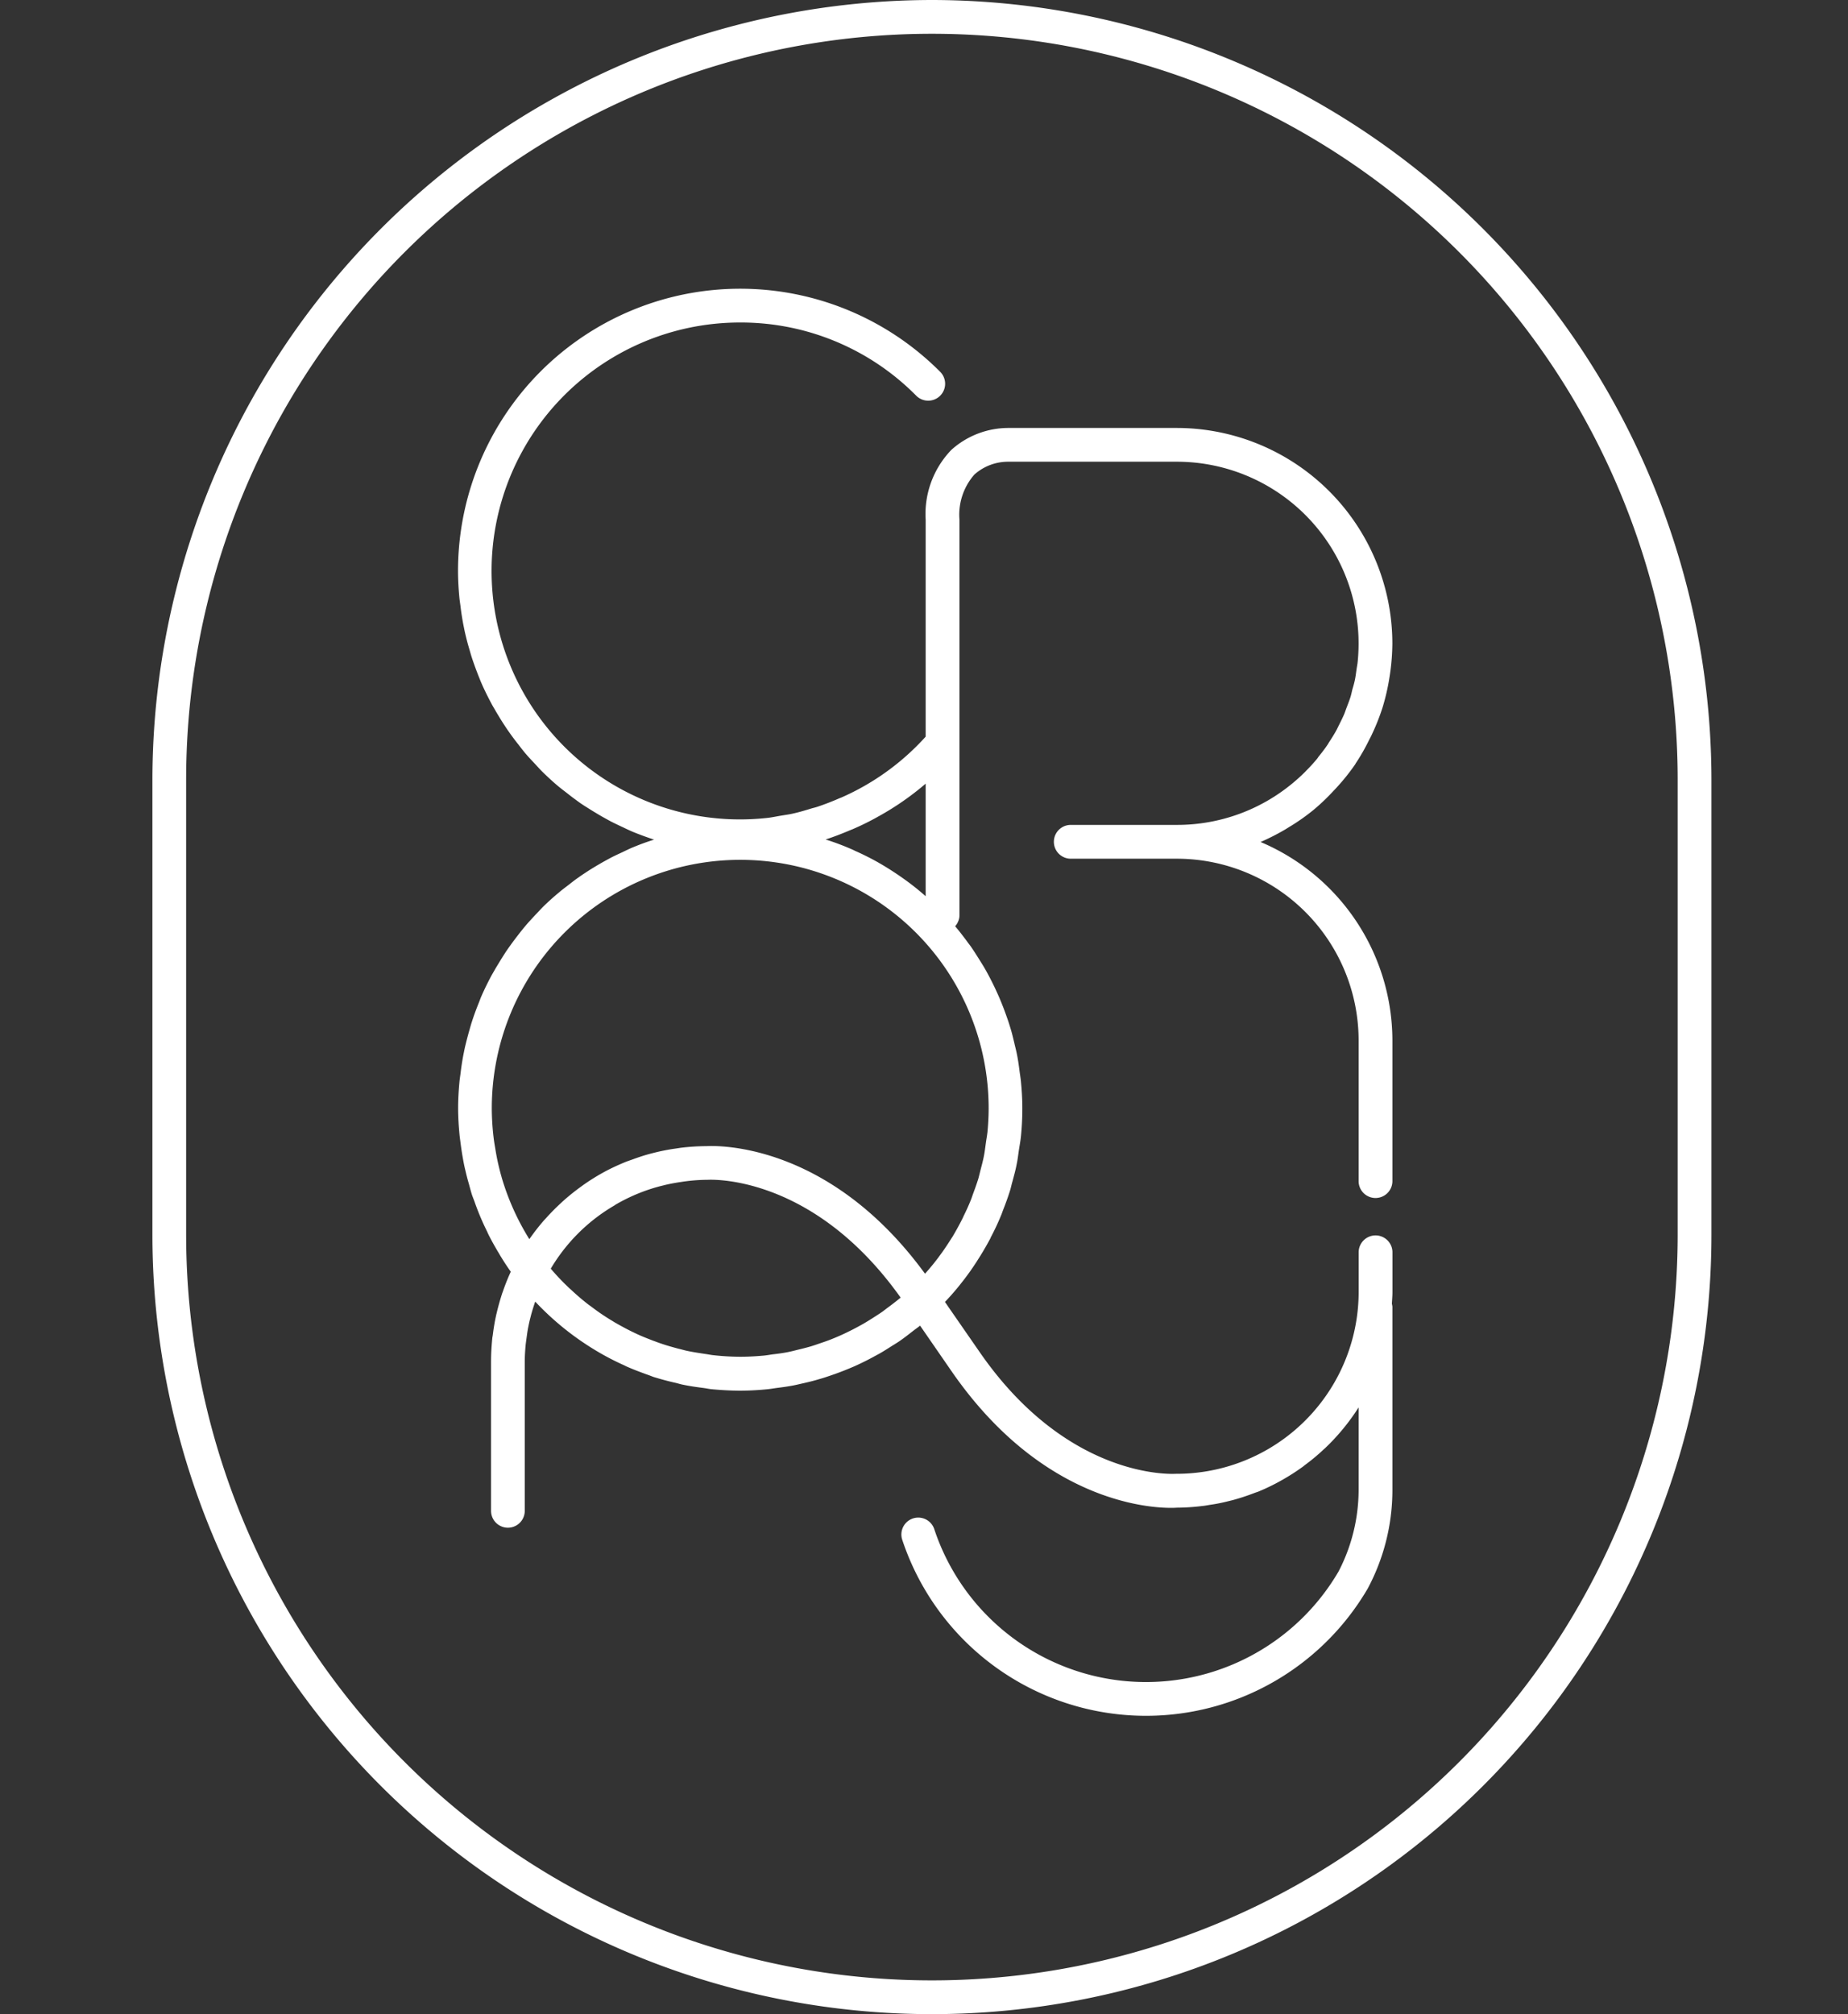 <svg id="グループ_1" data-name="グループ 1" xmlns="http://www.w3.org/2000/svg" xmlns:xlink="http://www.w3.org/1999/xlink" width="84.973" height="92.595" viewBox="0 0 84.973 92.595">
  <rect x="0" y="0" width="84.973" height="92.595" fill="#333333" stroke="none"/>
  <defs>
    <clipPath id="clip-path">
      <rect id="長方形_1" data-name="長方形 1" width="84.973" height="92.595" fill="none"/>
    </clipPath>
  </defs>
  <g id="グループ_1-2" data-name="グループ 1" clip-path="url(#clip-path)">
    <path id="パス_1" data-name="パス 1" d="M59.373,37.961a9.4,9.4,0,0,0,1.036-.738h0a9.661,9.661,0,0,0,.919-.879c.073-.074.141-.148.213-.229a9.6,9.6,0,0,0,.782-.992l0-.008a9.4,9.4,0,0,0,.634-1.106c.049-.093.1-.19.141-.283a10.119,10.119,0,0,0,.473-1.2v0a9.968,9.968,0,0,0,.3-1.275c.018-.11.036-.22.051-.326a10.147,10.147,0,0,0,.1-1.344,9.919,9.919,0,0,0-9.908-9.907H46.381a3.926,3.926,0,0,0-2.636,1.007,4.249,4.249,0,0,0-1.182,3.213v9.971a11.384,11.384,0,0,1-3.838,2.781c-.039.02-.078.031-.119.048-.326.142-.66.274-1,.388-.1.035-.2.056-.3.085-.285.089-.568.173-.859.237-.192.043-.383.067-.578.1s-.411.08-.618.1a11.422,11.422,0,1,1-1.214-22.778,11.34,11.34,0,0,1,8.093,3.366.777.777,0,0,0,1.1-1.1,12.976,12.976,0,0,0-22.17,9.16c0,.407.025.814.062,1.213.012.127.032.254.049.38.032.274.073.542.123.812.028.142.055.281.086.422.059.257.123.509.2.761.037.131.074.26.115.39.1.3.207.594.324.886.029.067.053.138.08.2.147.348.313.681.487,1.01.066.128.144.25.214.376.12.2.242.407.37.6.089.138.183.277.279.411.125.177.256.349.39.517.1.132.207.269.315.4.146.17.3.333.451.493.109.118.211.233.326.347.244.241.5.478.768.7.146.119.3.233.443.346s.3.229.449.338.33.224.5.328c.145.094.3.186.45.275.177.106.353.2.535.3.156.081.312.153.472.23.188.086.368.178.563.259.316.128.635.245.965.354-.33.1-.651.22-.969.351-.191.078-.375.174-.561.259-.158.074-.314.145-.468.226-.184.1-.362.195-.537.3-.153.087-.3.179-.448.27-.17.111-.338.22-.5.337-.149.1-.293.216-.438.329s-.305.228-.451.354c-.262.218-.518.448-.758.685-.117.121-.228.245-.344.363-.148.162-.3.321-.439.487-.112.132-.217.265-.322.4-.131.17-.262.341-.385.514-.1.139-.192.272-.281.413-.129.2-.248.4-.37.6-.07.124-.144.248-.214.373-.174.328-.34.665-.487,1.009-.027.07-.052.139-.08.21-.117.289-.227.583-.324.884-.041.127-.078.259-.115.39-.073.251-.137.5-.2.762-.031.137-.058.276-.086.416-.05.269-.091.54-.123.816-.017.128-.037.252-.049.38-.037.4-.062.8-.062,1.213s.025.8.062,1.2c.012.135.032.27.049.4.032.255.071.509.116.755.029.163.06.323.1.482.049.213.1.42.162.627.049.175.094.354.149.528.045.129.1.255.142.383a11.85,11.85,0,0,0,.553,1.3c.031.071.065.145.1.212.127.247.263.488.406.729.035.057.068.114.1.17.153.25.313.5.483.735v0a9.448,9.448,0,0,0-.379.953.036.036,0,0,0-.008.015q-.151.459-.265.942c-.006.029-.016.057-.02.085-.066.294-.115.588-.152.889-.006.058-.02.11-.026.167-.035.351-.058.709-.058,1.07v6.873a.775.775,0,1,0,1.55,0V62.6c0-.262.018-.521.041-.776.016-.138.036-.276.055-.414.014-.1.028-.2.045-.3.035-.185.074-.367.121-.549.01-.036.022-.078.029-.115.057-.2.12-.411.19-.609A12.935,12.935,0,0,0,27.61,62.21l.048.028q.513.291,1.055.533a1.121,1.121,0,0,0,.121.059c.336.148.68.275,1.03.4.068.025.138.055.209.078.326.1.66.19,1,.266.1.024.189.053.287.074.33.071.666.119,1,.161.107.015.211.037.322.052.443.042.9.07,1.354.07.421,0,.836-.024,1.25-.065.138-.014.269-.037.41-.057.271-.033.541-.071.806-.122.159-.032.315-.071.475-.106.236-.055.471-.112.7-.183.164-.044.326-.1.486-.154.221-.074.434-.152.649-.237.16-.064.324-.131.482-.2.2-.09.405-.189.6-.288.158-.082.31-.164.465-.249.2-.106.388-.228.576-.347.144-.092.291-.177.43-.273.205-.141.4-.294.593-.444.114-.091.235-.172.348-.265l1.459,2.113c4.607,6.65,10.172,6.272,10.346,6.256a9.92,9.92,0,0,0,1.179-.078c.114-.01.229-.033.342-.052a7.646,7.646,0,0,0,.832-.164c.113-.028.221-.052.33-.085.315-.088.623-.195.924-.311.049-.017.1-.032.145-.05a9.525,9.525,0,0,0,1.07-.521.385.385,0,0,0,.051-.029,9.91,9.91,0,0,0,.931-.6c.043-.034.084-.068.127-.1a9.071,9.071,0,0,0,.844-.709.276.276,0,0,0,.037-.031A9.955,9.955,0,0,0,62.471,64.7v3.81a8.167,8.167,0,0,1-.922,3.732,10.255,10.255,0,0,1-18.594-1.956.776.776,0,0,0-1.474.485,11.808,11.808,0,0,0,21.408,2.257,9.608,9.608,0,0,0,1.135-4.518V60.069A1.038,1.038,0,0,0,64,59.934c.01-.182.026-.357.026-.536V57.543a.777.777,0,0,0-1.553,0V59.4a8.375,8.375,0,0,1-8.416,8.353c-.053,0-4.91.329-9.008-5.591l-1.433-2.068c-.055-.083-.112-.165-.166-.241.007-.009.013-.013.021-.023a11.475,11.475,0,0,0,.762-.886l0,0a11.634,11.634,0,0,0,.693-.973l.008-.014c.217-.334.414-.671.6-1.019.013-.028.023-.058.039-.087a11.038,11.038,0,0,0,.466-1c.028-.063.049-.134.075-.2.121-.311.238-.624.336-.944.037-.124.062-.252.1-.379.072-.27.149-.542.2-.818.045-.209.067-.424.1-.637s.07-.409.092-.614a12.925,12.925,0,0,0,.066-1.3c0-.423-.025-.841-.066-1.256-.014-.146-.039-.29-.059-.439-.033-.262-.068-.517-.119-.773-.035-.183-.082-.357-.123-.536-.051-.213-.1-.426-.164-.637-.057-.191-.119-.386-.188-.577s-.127-.359-.2-.535c-.08-.207-.166-.407-.258-.606-.068-.152-.14-.3-.212-.446-.11-.217-.219-.426-.338-.631-.069-.121-.143-.237-.215-.352-.139-.222-.276-.442-.424-.655-.057-.083-.121-.155-.178-.24-.176-.237-.355-.471-.545-.694a.79.79,0,0,0,.141-.228.716.716,0,0,0,.057-.276V23.894a2.8,2.8,0,0,1,.689-2.081,2.33,2.33,0,0,1,1.539-.587h7.77a8.358,8.358,0,0,1,8.312,9.2c-.01.111-.033.216-.049.325-.025.169-.043.339-.078.5-.029.148-.074.3-.117.446-.029.117-.053.239-.088.35-.051.161-.113.316-.174.476-.037.094-.068.194-.107.292-.072.17-.158.338-.24.505-.039.074-.071.148-.11.222-.107.2-.23.392-.353.581-.024.037-.041.076-.065.107-.133.2-.277.383-.426.567-.017.025-.033.053-.054.079-.166.2-.338.389-.52.57-.008.007-.011.013-.017.019-.188.19-.385.368-.588.536h0a8.3,8.3,0,0,1-5.293,1.921h-.006l-.023,0-.01,0H49.235a.777.777,0,1,0,0,1.554h4.881l.023,0a8.363,8.363,0,0,1,8.332,8.355v6.494a.777.777,0,0,0,1.553,0V47.839a9.923,9.923,0,0,0-6.061-9.131,10.435,10.435,0,0,0,1.145-.584c.09-.054.178-.111.265-.163M45.4,52.073c-.016.155-.047.308-.068.466-.028.2-.053.411-.092.611s-.092.4-.145.6c-.037.145-.07.289-.109.43-.072.233-.153.459-.238.686-.036.1-.065.195-.106.294-.1.254-.213.5-.334.744-.027.062-.057.124-.088.184-.135.266-.279.525-.431.78-.022.028-.04.062-.061.092-.17.269-.348.537-.539.79-.008.01-.014.021-.022.032-.2.268-.41.524-.634.772-4.545-6.225-9.877-5.871-10.051-5.864a10.231,10.231,0,0,0-1.145.071c-.119.015-.23.036-.345.05-.262.039-.522.089-.778.149-.123.03-.242.06-.363.092-.258.071-.506.153-.754.245-.1.035-.2.07-.3.106-.33.135-.648.279-.957.442-.01.008-.019.009-.027.015a9.877,9.877,0,0,0-.971.6c-.041.028-.078.06-.117.085q-.393.283-.756.6c-.058.055-.115.1-.172.157q-.336.309-.646.649c-.043.05-.092.1-.137.149a9.87,9.87,0,0,0-.67.86h-.008a11.457,11.457,0,0,1-1.261-2.806c-.01-.032-.018-.067-.028-.1a10.731,10.731,0,0,1-.279-1.289c-.02-.111-.039-.226-.055-.338a11.6,11.6,0,0,1-.1-1.476,11.423,11.423,0,1,1,22.846,0c0,.381-.022.753-.057,1.122M40.59,60.289c-.189.131-.385.255-.578.376-.1.065-.207.127-.308.187q-.276.157-.559.3c-.129.064-.256.127-.391.19-.175.08-.355.156-.535.228-.156.061-.312.117-.471.17s-.339.12-.511.168-.367.1-.553.142c-.158.041-.316.08-.475.112-.226.044-.453.074-.683.1-.127.018-.256.041-.387.055-.365.034-.732.055-1.1.055A11.509,11.509,0,0,1,32.8,62.3c-.123-.012-.248-.041-.371-.056-.281-.043-.559-.084-.83-.142-.139-.028-.271-.071-.406-.1-.256-.07-.508-.138-.756-.223-.133-.043-.262-.093-.389-.139-.248-.095-.494-.191-.734-.3-.117-.056-.231-.11-.35-.169-.242-.122-.486-.256-.72-.391-.1-.064-.2-.12-.293-.181-.248-.155-.491-.324-.723-.5-.078-.06-.154-.11-.23-.17-.253-.2-.5-.411-.735-.633-.047-.043-.1-.086-.144-.132a10.856,10.856,0,0,1-.787-.833.022.022,0,0,1-.006-.01,8.225,8.225,0,0,1,2.08-2.339c.027-.018.052-.039.078-.059a8.5,8.5,0,0,1,.775-.511.73.73,0,0,1,.1-.064,8.2,8.2,0,0,1,1.859-.78c.084-.024.172-.046.26-.067.242-.064.494-.11.746-.151.1-.013.189-.03.287-.042a8.105,8.105,0,0,1,1.029-.071c.049,0,4.8-.31,8.872,5.416-.2.168-.409.326-.62.481-.068.054-.132.1-.2.153M39.225,38.111a12.246,12.246,0,0,0,1.137-.562.53.53,0,0,1,.05-.028,12.948,12.948,0,0,0,2.151-1.495V41.2a11.89,11.89,0,0,0-1.037-.82v0c-.348-.247-.7-.473-1.072-.69a.217.217,0,0,1-.057-.033q-.531-.3-1.094-.548c-.033-.018-.066-.033-.1-.049a11.8,11.8,0,0,0-1.241-.468c.4-.127.787-.282,1.17-.443.033-.014.063-.022.092-.037" fill="#fff"/>
    <path id="パス_2" data-name="パス 2" d="M42.85,0A35.885,35.885,0,0,0,7.008,35.844V56.75a35.843,35.843,0,1,0,71.686,0V35.844A35.885,35.885,0,0,0,42.85,0M77.141,56.75a34.291,34.291,0,1,1-68.582,0V35.844a34.291,34.291,0,1,1,68.582,0Z" fill="#fff"/>
    <path id="パス_3" data-name="パス 3" d="M.2,128.1a.68.68,0,0,1,.5-.206.669.669,0,0,1,.494.206.7.7,0,0,1,0,.99A.673.673,0,0,1,.7,129.3a.684.684,0,0,1-.5-.206.7.7,0,0,1,0-.99M.17,132.263c-.012-.453-.043-.878-.088-1.271a3.789,3.789,0,0,0,.619.069,3.758,3.758,0,0,0,.617-.069c-.044.393-.074.818-.089,1.271s-.02.887-.02,1.3v1.429c0,.413.008.846.02,1.3s.045.865.089,1.231c-.209-.019-.416-.028-.617-.028s-.408.009-.619.028c.045-.366.076-.777.088-1.231s.021-.887.021-1.3v-1.429c0-.413,0-.845-.021-1.3" fill="#f3f0e4"/>
    <path id="パス_4" data-name="パス 4" d="M8.406,131.693q.972,1.841,2.029,3.78c.092-.174.223-.422.4-.749s.375-.7.605-1.12.475-.877.737-1.368.527-.987.8-1.491.539-1,.805-1.487.514-.938.742-1.36H14.7q.153,1.32.283,2.551c.086.819.178,1.627.268,2.42s.183,1.576.275,2.351.192,1.541.3,2.3a1.914,1.914,0,0,0-.324-.027h-.647a1.891,1.891,0,0,0-.322.027q-.153-1.83-.3-3.548t-.371-3.507h-.027q-.949,1.734-1.863,3.447T10.228,137.5h-.121q-.827-1.732-1.728-3.472t-1.807-3.556H6.545q-.1.855-.213,1.85t-.215,1.967c-.063.645-.119,1.256-.164,1.828s-.068,1.044-.068,1.41A3.8,3.8,0,0,0,5.4,137.5a3.759,3.759,0,0,0-.482.027q.178-1.114.373-2.351t.369-2.489q.178-1.252.33-2.467t.262-2.318H6.49q.947,1.952,1.916,3.795" fill="#f3f0e4"/>
    <path id="パス_5" data-name="パス 5" d="M19.447,129.856c-.021-.581-.048-1.175-.076-1.781.221.018.444.035.67.049s.445.02.664.02c.11,0,.244,0,.4-.013s.314-.016.474-.021.313-.012.459-.02.272-.015.373-.015q.205,0,.51.015a3.976,3.976,0,0,1,.637.082,3.627,3.627,0,0,1,.668.207,1.917,1.917,0,0,1,.6.4,2.027,2.027,0,0,1,.432.653,2.927,2.927,0,0,1-.229,2.44,2.8,2.8,0,0,1-.961.881,3.805,3.805,0,0,1-1.21.425,6.59,6.59,0,0,1-1.133.112c-.213,0-.405,0-.578-.008s-.354-.016-.536-.033V134c0,.6.01,1.2.034,1.788s.048,1.165.076,1.732q-.317-.027-.674-.027c-.238,0-.465.009-.676.027.028-.567.055-1.146.076-1.732s.036-1.183.036-1.788v-2.366q0-.9-.036-1.78m2.141,2.922a4.251,4.251,0,0,0,.879-.1,2.308,2.308,0,0,0,.83-.351,1.9,1.9,0,0,0,.619-.7,2.885,2.885,0,0,0,.076-2.111,1.323,1.323,0,0,0-.461-.578,1.765,1.765,0,0,0-.72-.282,5.513,5.513,0,0,0-.963-.075H20.611v4.084a4.252,4.252,0,0,0,.977.109" fill="#f3f0e4"/>
    <path id="パス_6" data-name="パス 6" d="M28.744,129.857c-.025-.581-.049-1.175-.076-1.781.265.018.527.035.783.048s.518.021.785.021.525-.011.783-.034.516-.035.782-.035a5.353,5.353,0,0,1,1.1.11,2.693,2.693,0,0,1,.914.364,1.852,1.852,0,0,1,.619.667,2.1,2.1,0,0,1,.227,1.031,2.128,2.128,0,0,1-.295,1.136,2.741,2.741,0,0,1-.723.782,3.5,3.5,0,0,1-.914.483,4.554,4.554,0,0,1-.886.225c.109.138.261.333.453.58s.408.519.646.817.486.609.742.936.506.636.744.933.461.571.672.819.381.436.508.564a2.981,2.981,0,0,0-.412-.027h-.81a2.673,2.673,0,0,0-.4.027l-.627-.867q-.418-.576-.928-1.238c-.34-.439-.685-.877-1.039-1.312s-.676-.8-.968-1.108H29.9v1q0,.909.035,1.789c.022.585.047,1.165.076,1.732-.211-.019-.435-.027-.673-.027s-.463.008-.674.027c.027-.567.051-1.147.076-1.732s.033-1.183.033-1.789v-2.365q0-.9-.033-1.78m1.58,2.62c.15.009.318.014.5.014a4.374,4.374,0,0,0,.887-.1,2.552,2.552,0,0,0,.845-.337,2.009,2.009,0,0,0,.639-.645,1.9,1.9,0,0,0,.256-1.026,1.777,1.777,0,0,0-.2-.887,1.592,1.592,0,0,0-.514-.556,1.956,1.956,0,0,0-.687-.282,3.632,3.632,0,0,0-.731-.076c-.32,0-.588.007-.8.021s-.39.03-.537.049c-.017.5-.035,1-.055,1.5s-.027.99-.027,1.484v.784a2.739,2.739,0,0,0,.42.056" fill="#f3f0e4"/>
    <path id="パス_7" data-name="パス 7" d="M38.438,130.737a4.393,4.393,0,0,1,1.056-1.547,4.623,4.623,0,0,1,1.631-.963,6.758,6.758,0,0,1,4.166,0,4.553,4.553,0,0,1,1.629.963,4.323,4.323,0,0,1,1.059,1.547,5.914,5.914,0,0,1,0,4.166,4.246,4.246,0,0,1-2.688,2.488,7.153,7.153,0,0,1-4.166,0,4.229,4.229,0,0,1-2.687-2.488,5.914,5.914,0,0,1,0-4.166m8.283.11a3.747,3.747,0,0,0-.8-1.375,3.212,3.212,0,0,0-1.211-.8,4.247,4.247,0,0,0-1.506-.26,4.182,4.182,0,0,0-1.49.26,3.227,3.227,0,0,0-1.213.8,3.756,3.756,0,0,0-.8,1.375,6.834,6.834,0,0,0,0,3.946,3.744,3.744,0,0,0,.8,1.374,3.2,3.2,0,0,0,1.213.806,4.183,4.183,0,0,0,1.49.262,4.247,4.247,0,0,0,1.506-.262,3.182,3.182,0,0,0,1.211-.806,3.735,3.735,0,0,0,.8-1.374,6.834,6.834,0,0,0,0-3.946" fill="#f3f0e4"/>
    <path id="パス_8" data-name="パス 8" d="M51.541,130.737A4.32,4.32,0,0,1,52.6,129.19a4.605,4.605,0,0,1,1.629-.963,6.758,6.758,0,0,1,4.166,0,4.623,4.623,0,0,1,1.629.963,4.348,4.348,0,0,1,1.059,1.547,5.414,5.414,0,0,1,.379,2.083,5.577,5.577,0,0,1-.262,1.754,4.588,4.588,0,0,1-.736,1.4,4.092,4.092,0,0,1-1.141,1.012,4.45,4.45,0,0,1-1.492.549c.494.394,1,.79,1.508,1.183s1.041.789,1.6,1.183a1.5,1.5,0,0,0-.658.206,1.185,1.185,0,0,0-.412.356c-.5-.467-1.014-.929-1.525-1.388s-1.059-.92-1.637-1.388a1.17,1.17,0,0,1-.207.013h-.191a6.619,6.619,0,0,1-2.077-.31,4.241,4.241,0,0,1-2.687-2.488,5.914,5.914,0,0,1,0-4.166m8.285.11a3.754,3.754,0,0,0-.807-1.375,3.212,3.212,0,0,0-1.211-.8,4.445,4.445,0,0,0-3,0,3.2,3.2,0,0,0-1.209.8,3.738,3.738,0,0,0-.806,1.375,6.925,6.925,0,0,0,0,3.946,3.726,3.726,0,0,0,.806,1.374,3.167,3.167,0,0,0,1.209.806,4.414,4.414,0,0,0,3,0,3.182,3.182,0,0,0,1.211-.806,3.741,3.741,0,0,0,.807-1.374,6.925,6.925,0,0,0,0-3.946" fill="#f3f0e4"/>
    <path id="パス_9" data-name="パス 9" d="M72.186,129.534c-.01-.706-.033-1.191-.068-1.459.1.019.2.035.287.049a1.7,1.7,0,0,0,.275.02,1.5,1.5,0,0,0,.414-.069c-.027.322-.054.7-.084,1.149s-.049.922-.068,1.43-.037,1.031-.057,1.568-.031,1.057-.041,1.56a4.962,4.962,0,0,1-.279,1.65,3.459,3.459,0,0,1-.764,1.237,3.172,3.172,0,0,1-1.217.77,4.836,4.836,0,0,1-1.658.262,4.1,4.1,0,0,1-3-.936A4.032,4.032,0,0,1,65,133.809c0-.429.011-.813.035-1.147s.033-.676.033-1.025c0-.769-.01-1.453-.027-2.048s-.037-1.1-.055-1.514c.109.019.228.035.357.049a3.05,3.05,0,0,0,.358.02,1.905,1.905,0,0,0,.295-.02c.1-.014.195-.03.3-.049-.02.2-.038.466-.057.791s-.035.7-.055,1.107-.031.858-.041,1.334-.013.972-.013,1.485c0,.311,0,.635.013.969a6.866,6.866,0,0,0,.1.976,4.177,4.177,0,0,0,.269.908,2.222,2.222,0,0,0,.53.757,2.416,2.416,0,0,0,.865.508,3.9,3.9,0,0,0,1.293.186,3.213,3.213,0,0,0,1.271-.221,2.436,2.436,0,0,0,.846-.576,2.608,2.608,0,0,0,.516-.826,4.747,4.747,0,0,0,.269-.975,7.8,7.8,0,0,0,.1-1.018c.01-.339.014-.651.014-.935q0-1.953-.014-3.011" fill="#f3f0e4"/>
    <path id="パス_10" data-name="パス 10" d="M84.973,137.522a2.639,2.639,0,0,0-.365-.027h-.729a2.611,2.611,0,0,0-.363.027c-.065-.211-.153-.465-.262-.762s-.232-.611-.365-.936-.268-.655-.406-.99-.264-.653-.383-.955c-.293-.01-.594-.016-.895-.021s-.605-.007-.908-.007c-.283,0-.563,0-.838.007s-.555.011-.84.021q-.44,1.072-.8,2.041c-.238.647-.418,1.181-.535,1.6a4.819,4.819,0,0,0-1.019,0q1.116-2.4,2.174-4.785t2.13-4.84h.262q.329.8.715,1.726t.783,1.877q.4.949.8,1.884t.748,1.74c.234.535.445,1.015.633,1.436s.342.743.461.962m-6.092-4.275c.238,0,.486,0,.742.014s.5.013.744.013c.256,0,.512,0,.77-.007s.513-.011.769-.02l-1.525-3.493Z" fill="#f3f0e4"/>
  </g>
</svg>
